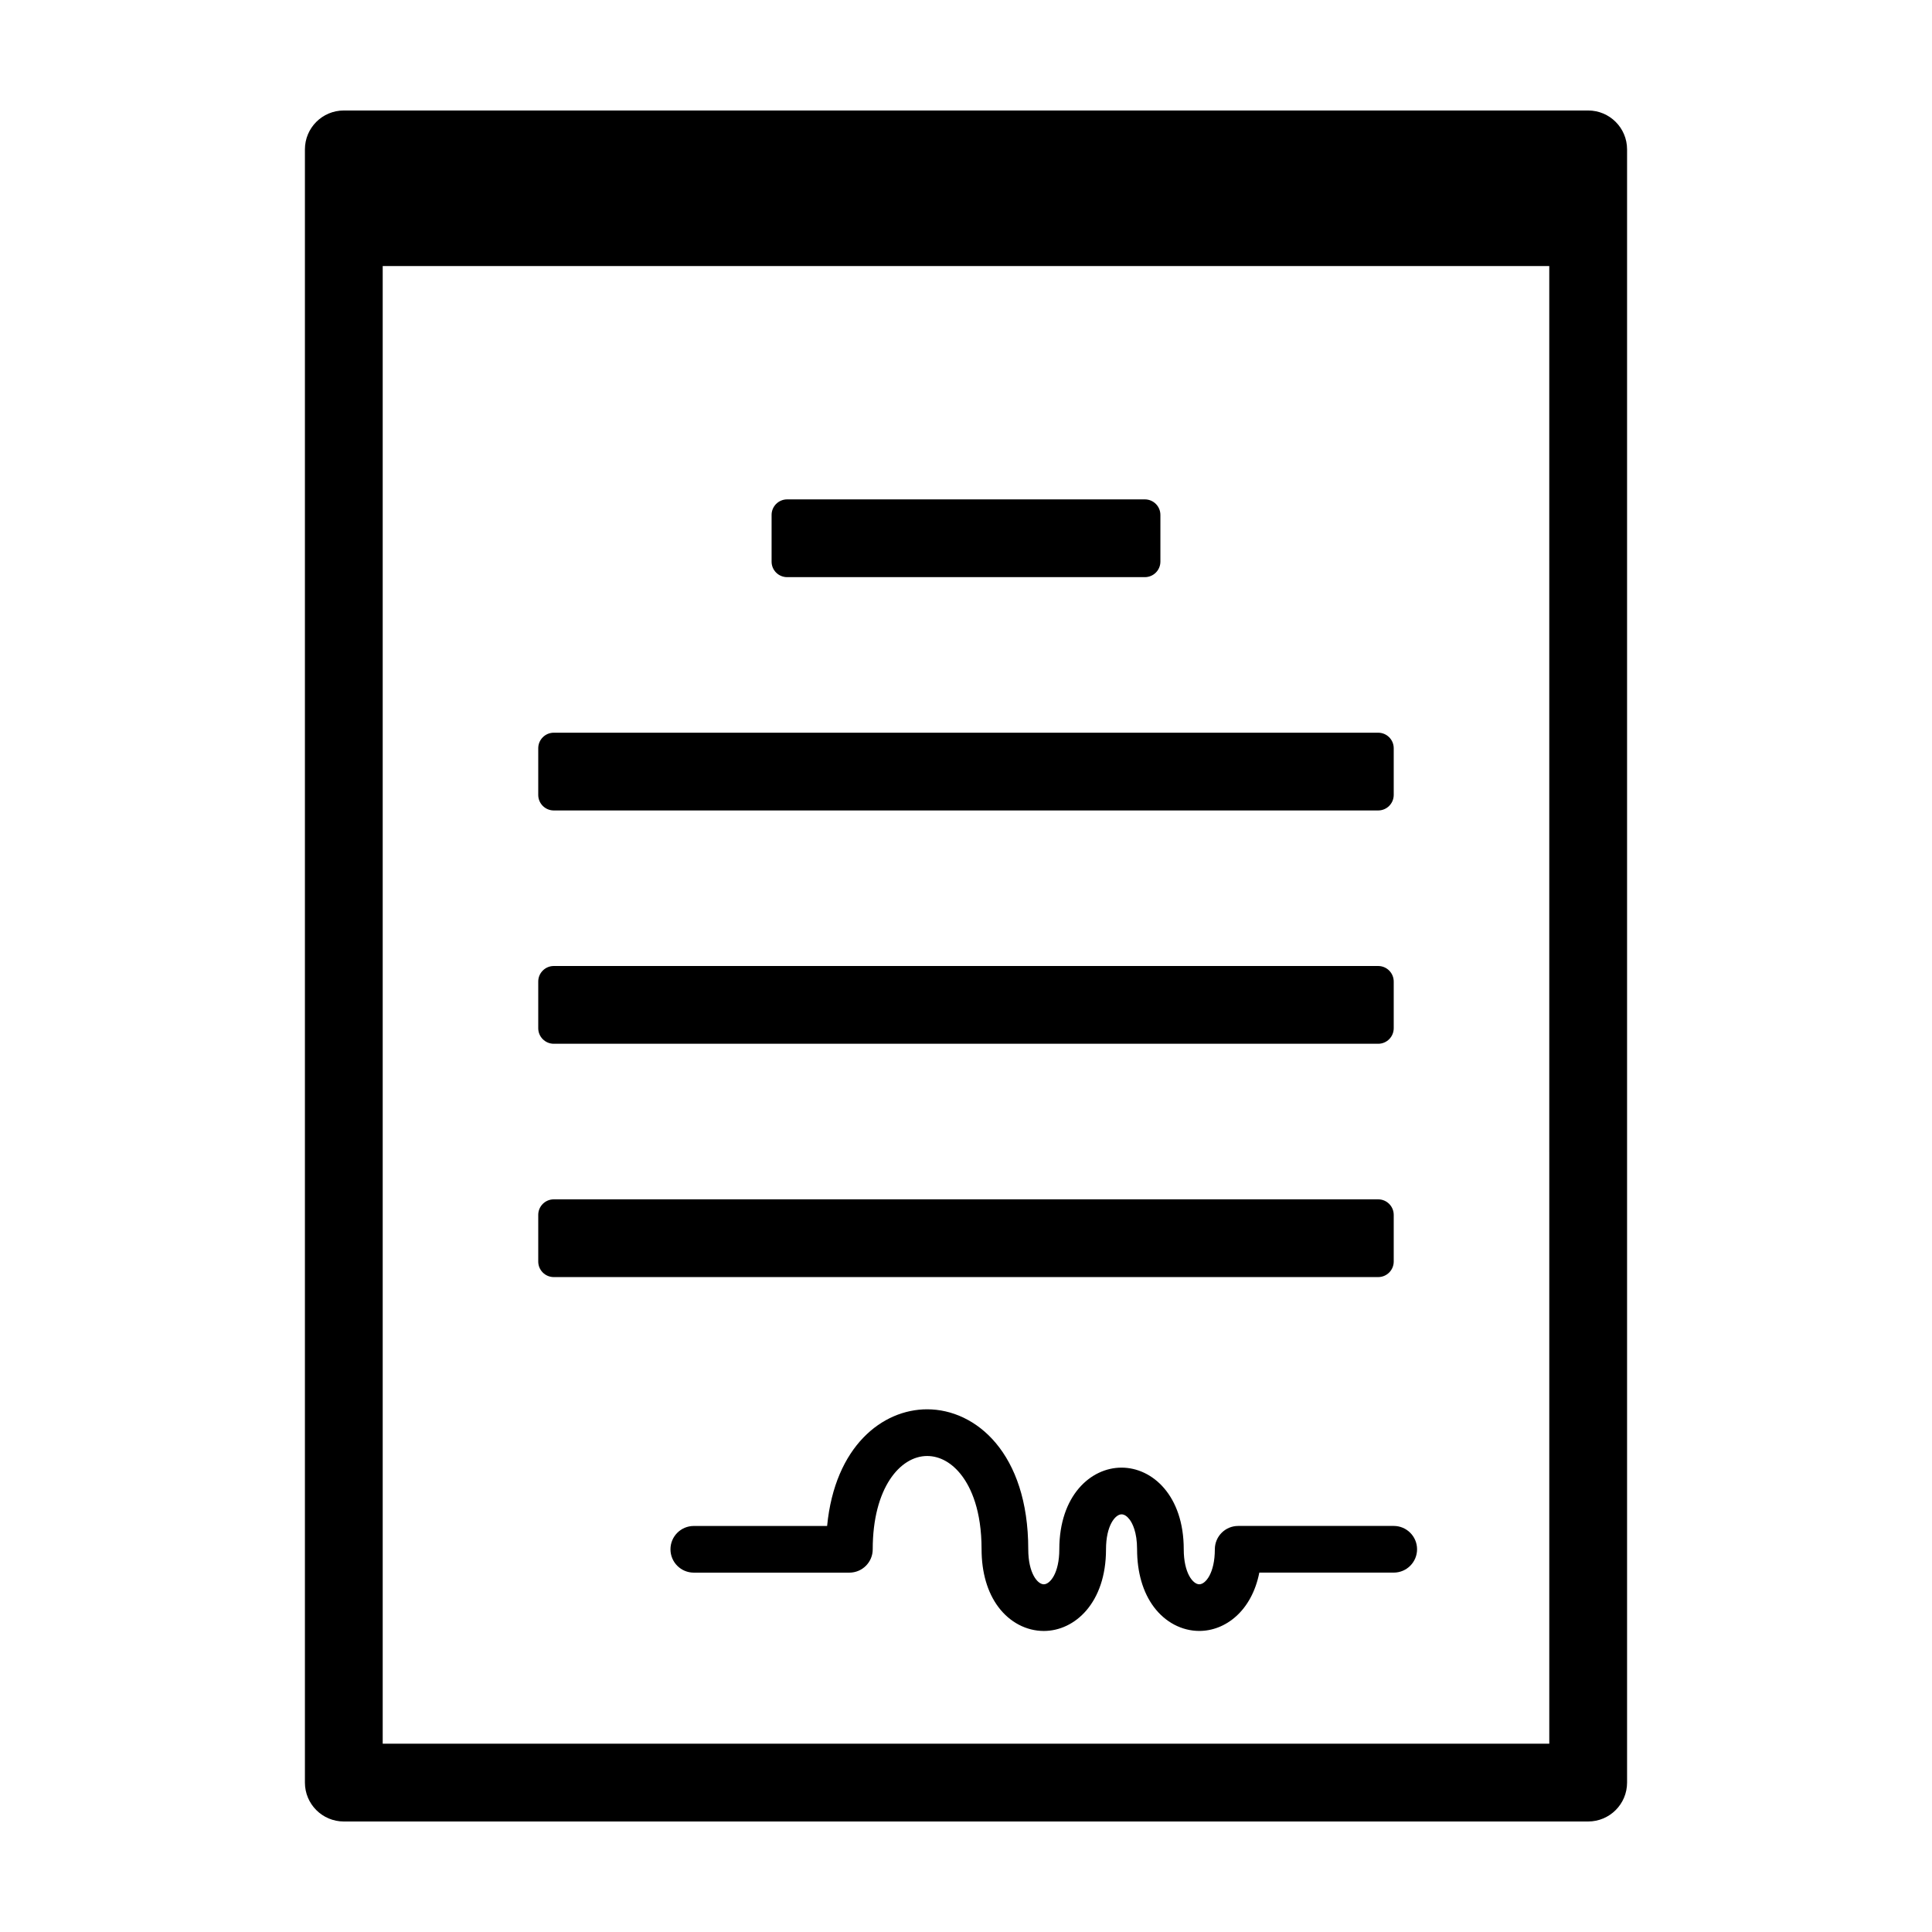 <?xml version="1.0" encoding="UTF-8"?>
<!-- Uploaded to: SVG Repo, www.svgrepo.com, Generator: SVG Repo Mixer Tools -->
<svg fill="#000000" width="800px" height="800px" version="1.1" viewBox="144 144 512 512" xmlns="http://www.w3.org/2000/svg">
 <g>
  <path d="m290.76 482.44h218.47c2.277 0 4.121-1.844 4.121-4.121v-12.359c0-2.281-1.844-4.121-4.121-4.121h-218.47c-2.277 0-4.121 1.84-4.121 4.121v12.359c0 2.277 1.844 4.121 4.121 4.121z"/>
  <path d="m290.76 420.61h218.47c2.277 0 4.121-1.848 4.121-4.121v-12.367c0-2.277-1.844-4.121-4.121-4.121h-218.47c-2.277 0-4.121 1.848-4.121 4.121v12.367c0 2.273 1.844 4.121 4.121 4.121z"/>
  <path d="m290.76 358.78h218.47c2.277 0 4.121-1.848 4.121-4.121v-12.363c0-2.281-1.844-4.121-4.121-4.121h-218.47c-2.277 0-4.121 1.844-4.121 4.121v12.363c0 2.277 1.844 4.121 4.121 4.121z"/>
  <path d="m352.6 296.95h94.797c2.281 0 4.121-1.848 4.121-4.121v-12.367c0-2.277-1.84-4.121-4.121-4.121h-94.797c-2.281 0-4.121 1.848-4.121 4.121v12.367c-0.008 2.273 1.836 4.121 4.121 4.121z"/>
  <path d="m575.19 616.41v-432.82c0-5.691-4.613-10.309-10.312-10.309h-329.76c-5.699 0-10.312 4.613-10.312 10.309v432.82c0 5.688 4.613 10.305 10.312 10.305h329.76c5.699-0.004 10.312-4.617 10.312-10.305zm-20.609-10.312h-309.16v-391.59h309.15l0.004 391.59z"/>
  <path d="m472.13 548.39c-3.414 0-6.184 2.766-6.184 6.184 0 6.328-2.465 9.281-4.121 9.281-1.668 0-4.121-2.953-4.121-9.281 0-14.207-8.293-21.637-16.488-21.637-8.191 0-16.488 7.43-16.488 21.637 0 6.328-2.453 9.281-4.109 9.281-1.668 0-4.121-2.953-4.121-9.281 0-25.488-13.895-37.094-26.793-37.094-11.82 0-24.449 9.723-26.512 30.918h-35.328c-3.414 0-6.184 2.766-6.184 6.184 0 3.414 2.766 6.184 6.184 6.184h41.223c3.422 0 6.191-2.766 6.191-6.184 0-16.238 7.254-24.727 14.426-24.727 3.406 0 6.68 1.859 9.219 5.25 2.379 3.164 5.203 9.117 5.203 19.477 0 6.125 1.543 11.418 4.453 15.301 3.027 4.035 7.41 6.34 12.043 6.34 8.188 0 16.48-7.43 16.48-21.637 0-6.328 2.465-9.27 4.121-9.27 0.711 0 1.465 0.488 2.141 1.387 0.73 0.973 1.973 3.312 1.973 7.871 0 6.125 1.543 11.418 4.453 15.301 3.027 4.035 7.41 6.34 12.043 6.34 6.906 0 13.887-5.281 15.898-15.457h35.621c3.414 0 6.184-2.766 6.184-6.184 0-3.414-2.766-6.184-6.184-6.184z"/>
 </g>
</svg>